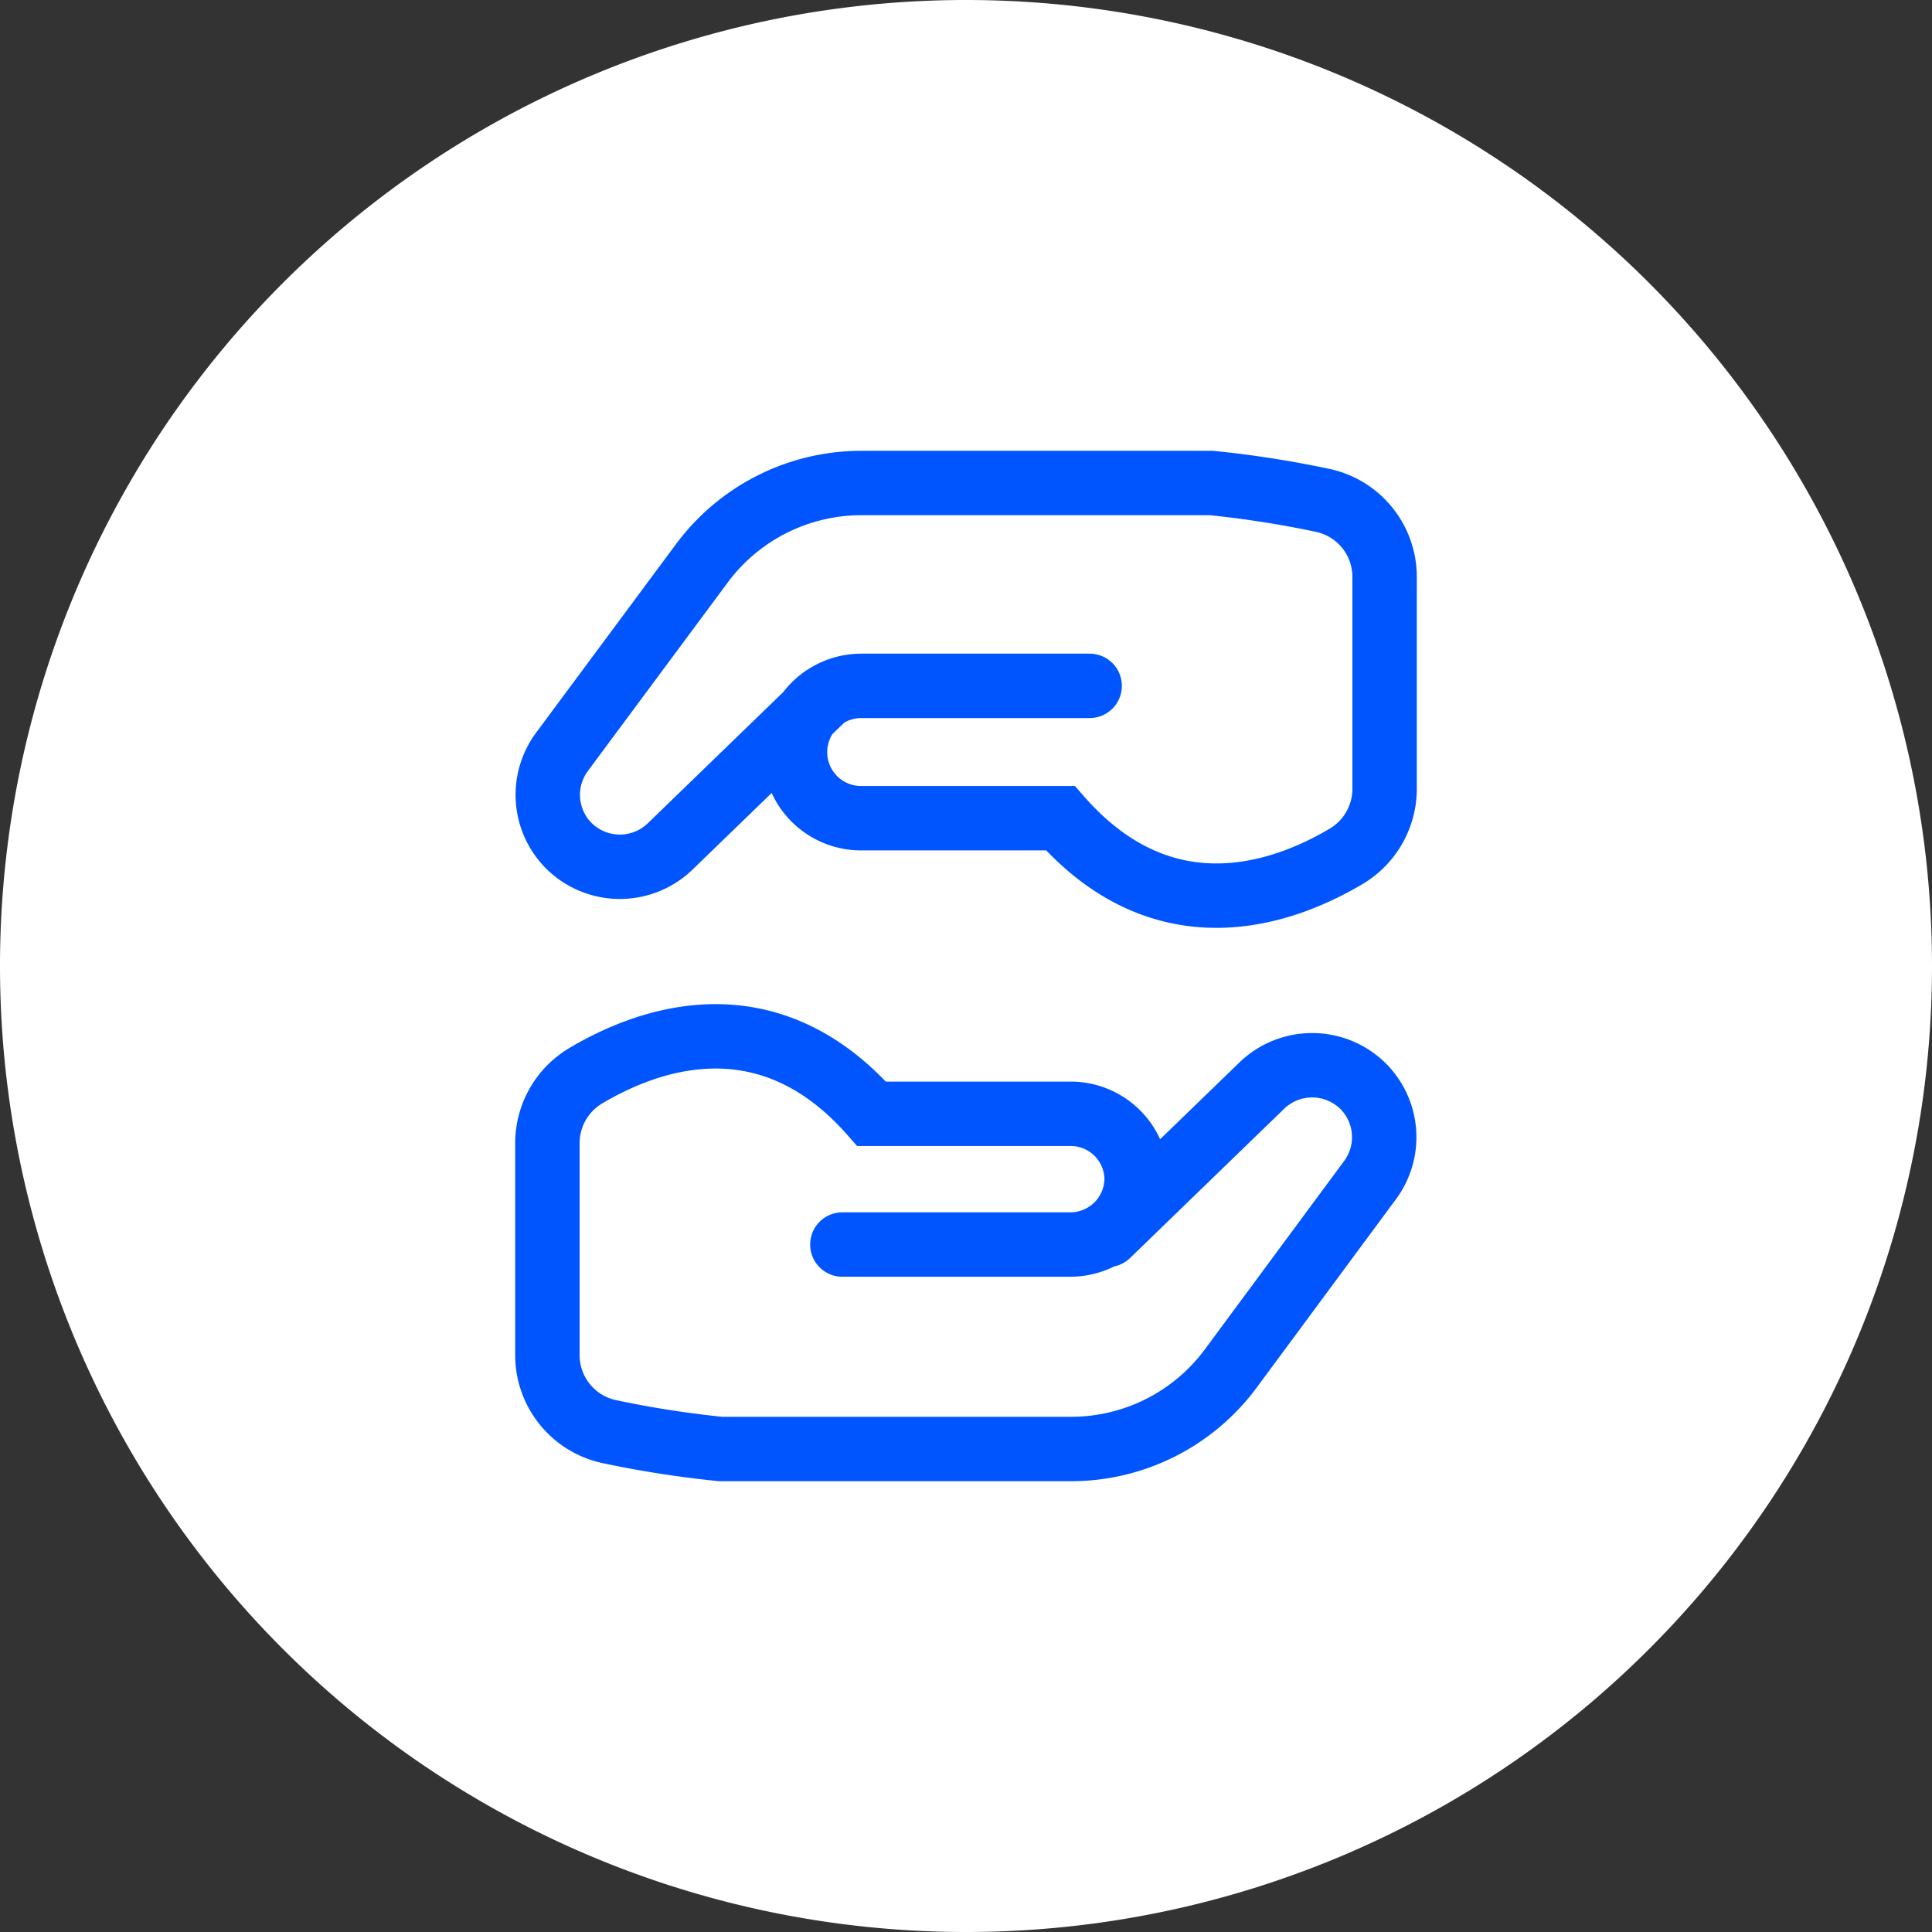 <?xml version="1.0" encoding="UTF-8"?> <svg xmlns="http://www.w3.org/2000/svg" id="Слой_1" data-name="Слой 1" viewBox="0 0 60 60"><rect x="0" y="0" width="60" height="60" fill="#333333" stroke="none"/> <defs> <style>.cls-1{fill:#fff;}.cls-2{fill:none;stroke:#05f;stroke-linecap:round;stroke-miterlimit:10;stroke-width:2px;}</style> </defs> <path class="cls-1" d="M30,0h0A30,30,0,0,1,60,30h0A30,30,0,0,1,30,60h0A30,30,0,0,1,0,30H0A30,30,0,0,1,30,0Z"></path> <path class="cls-2" d="M34.4,38.35l4.77-4.62a2.25,2.25,0,0,1,3.16,0h0a2.24,2.24,0,0,1,.21,2.93L38.2,42.53A6.17,6.17,0,0,1,33.27,45H22.38a32.4,32.4,0,0,1-3.46-.54A2.43,2.43,0,0,1,17,42.07V35.51a2.44,2.44,0,0,1,1.17-2.09c1.86-1.11,5.61-2.57,8.9,1.17h6.17a2.05,2.05,0,0,1,2.06,2h0a2.06,2.06,0,0,1-2.06,2.06H26.16"></path> <path class="cls-2" d="M25.6,21.65l-4.77,4.62a2.25,2.25,0,0,1-3.16,0h0a2.24,2.24,0,0,1-.21-2.93l4.34-5.85A6.17,6.17,0,0,1,26.73,15H37.62a32.4,32.4,0,0,1,3.46.54A2.43,2.43,0,0,1,43,17.93v6.56a2.44,2.44,0,0,1-1.17,2.09c-1.86,1.11-5.61,2.57-8.9-1.17H26.75a2.05,2.05,0,0,1-2.06-2.05h0a2.06,2.06,0,0,1,2.06-2.06h7.09"></path> </svg> 